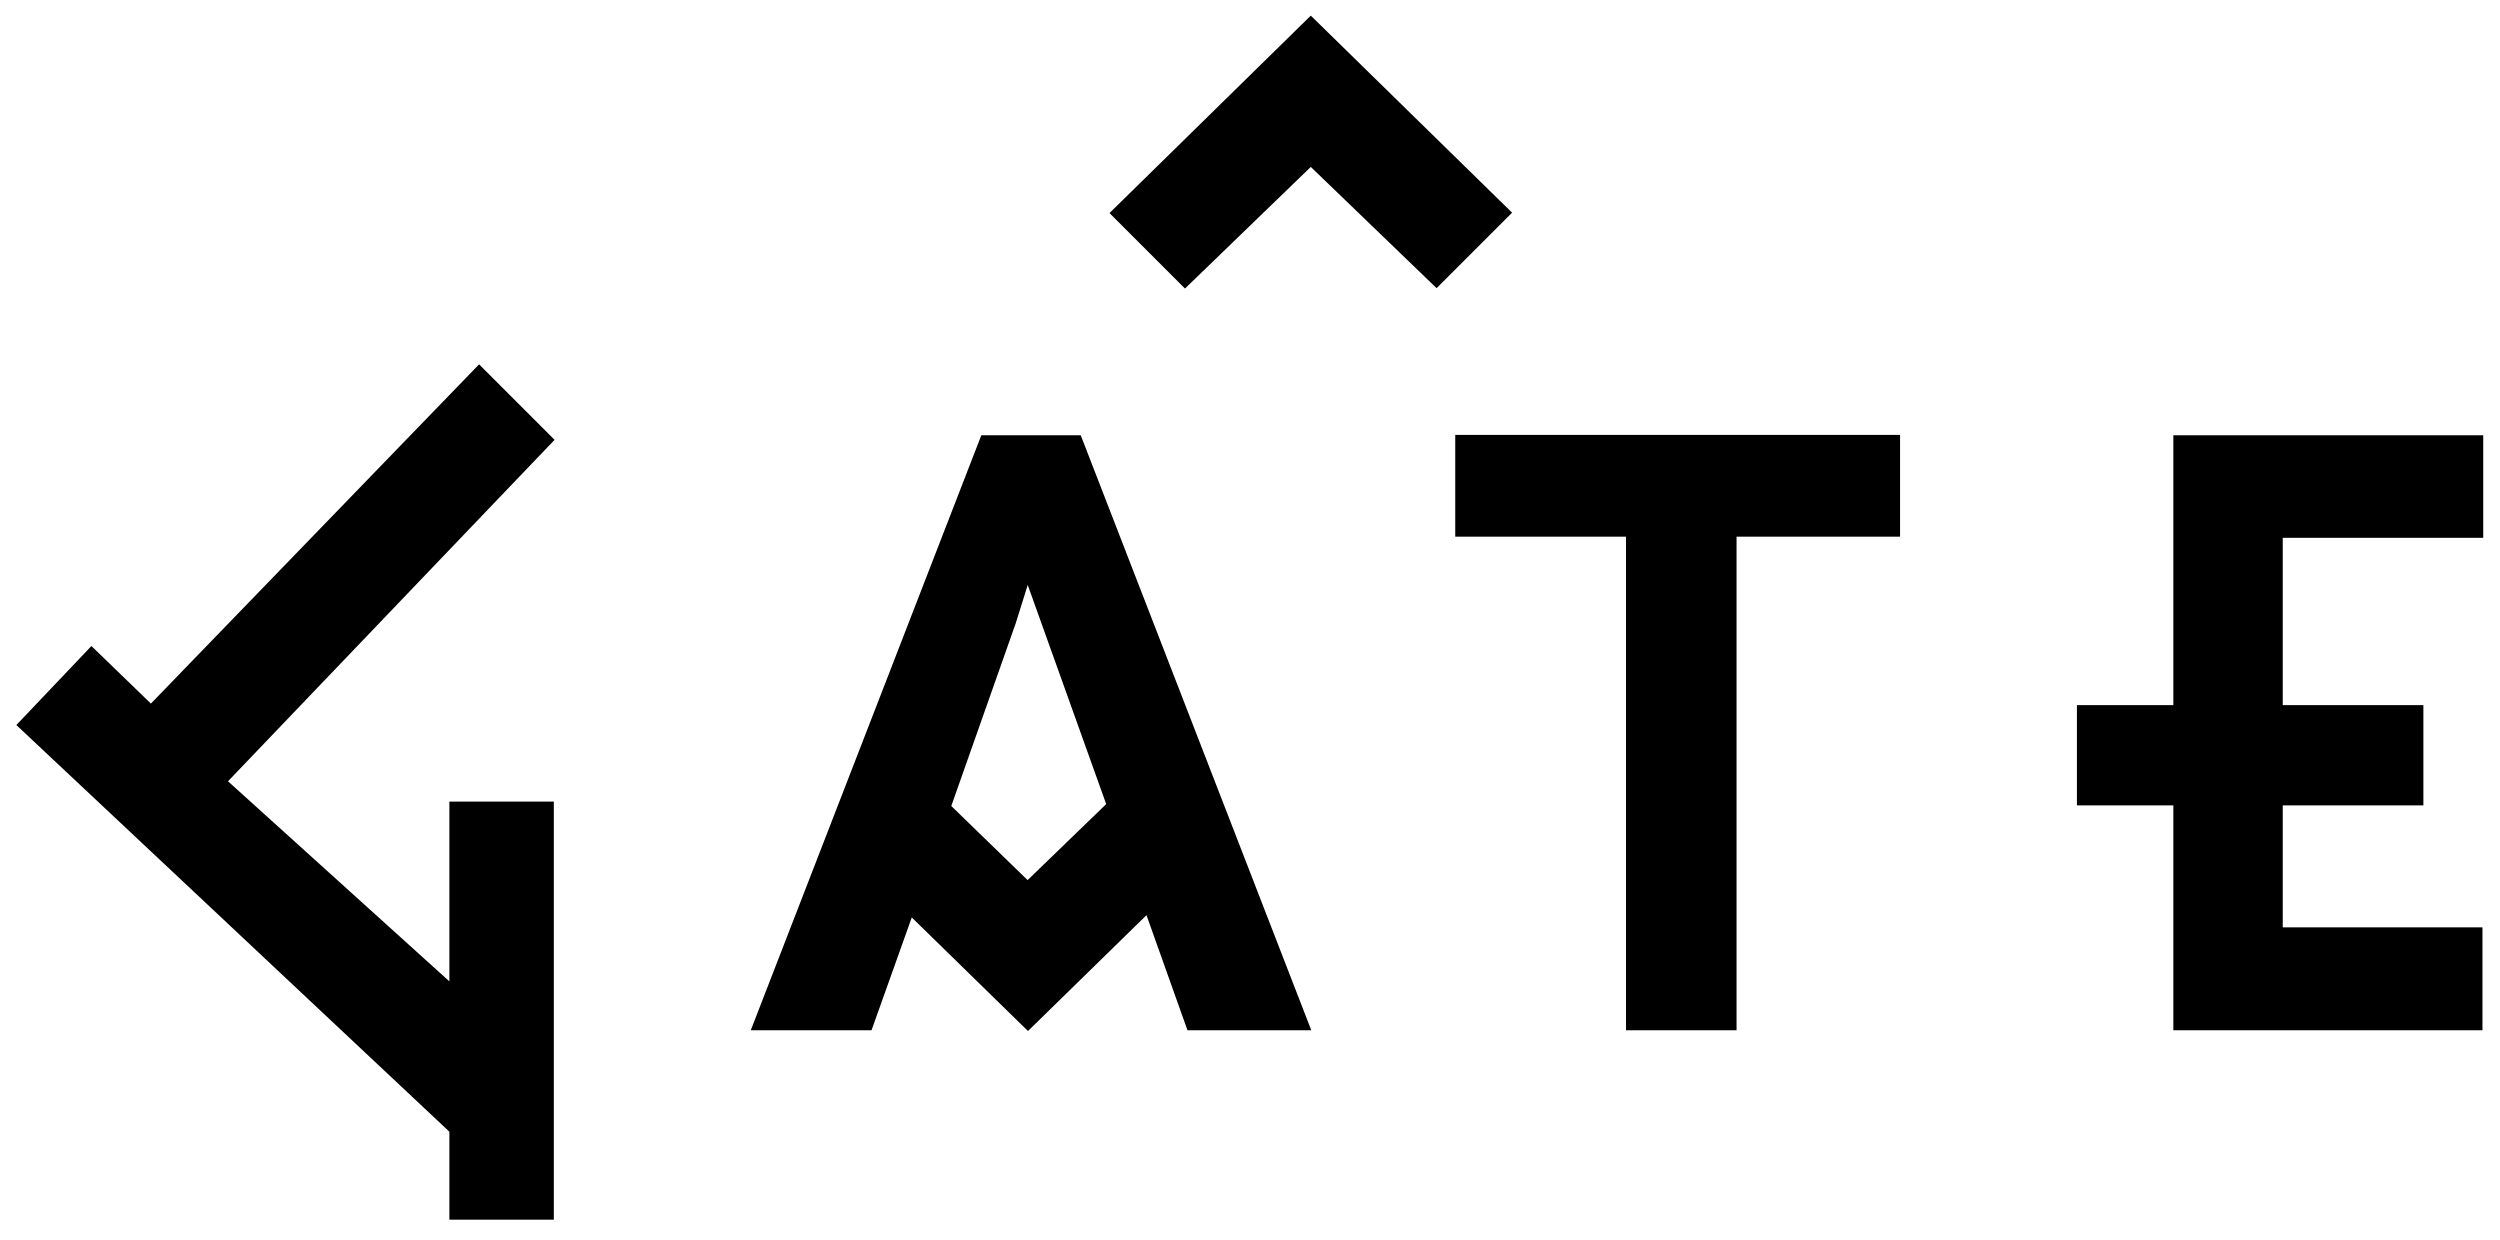 <?xml version="1.0" encoding="utf-8"?>
<!-- Generator: Adobe Illustrator 22.0.0, SVG Export Plug-In . SVG Version: 6.00 Build 0)  -->
<svg version="1.1" id="Ebene_1" xmlns="http://www.w3.org/2000/svg" xmlns:xlink="http://www.w3.org/1999/xlink" x="0px" y="0px"
	 viewBox="0 0 655.9 325.3" style="enable-background:new 0 0 655.9 325.3;" xml:space="preserve">
<style type="text/css">
	.st0{stroke:#000000;stroke-miterlimit:10;}
</style>
<polygon class="st0" points="455.1,140.3 455.1,269.8 427.1,269.8 427.1,140.3 382.3,140.3 382.3,114.6 498,114.6 498,140.3 "/>
<polygon class="st0" points="570.7,114.7 570.7,185.5 545.4,185.5 545.4,210.8 570.7,210.8 570.7,269.8 650.8,269.8 650.8,243.8 
	598.4,243.8 598.4,211.3 598.4,211.3 598.4,210.8 635.3,210.8 635.3,185.5 598.4,185.5 598.4,140.6 651,140.6 651,114.7 "/>
<polygon class="st0" points="343.9,4.8 291.8,55.9 310.9,75 343.9,43.1 376.9,74.9 396,55.8 "/>
<path class="st0" d="M249,211.6l17-48.2l3.6-11.5l21.2,59.2l-21.2,20.5L249,211.6z M343.3,269.8l-60.1-155.1l-25.4,0l-60.1,155.1
	l30.6,0l10.7-30l30.7,30l31.3-30.6l10.9,30.6L343.3,269.8z"/>
<polygon class="st0" points="39.6,185.3 24,170.2 5,190.2 118.4,296.7 118.4,319.5 144.8,319.5 144.8,210.8 118.4,210.8 
	118.4,258.6 59.1,205 144.8,115.4 125.7,96.3 "/>
</svg>
